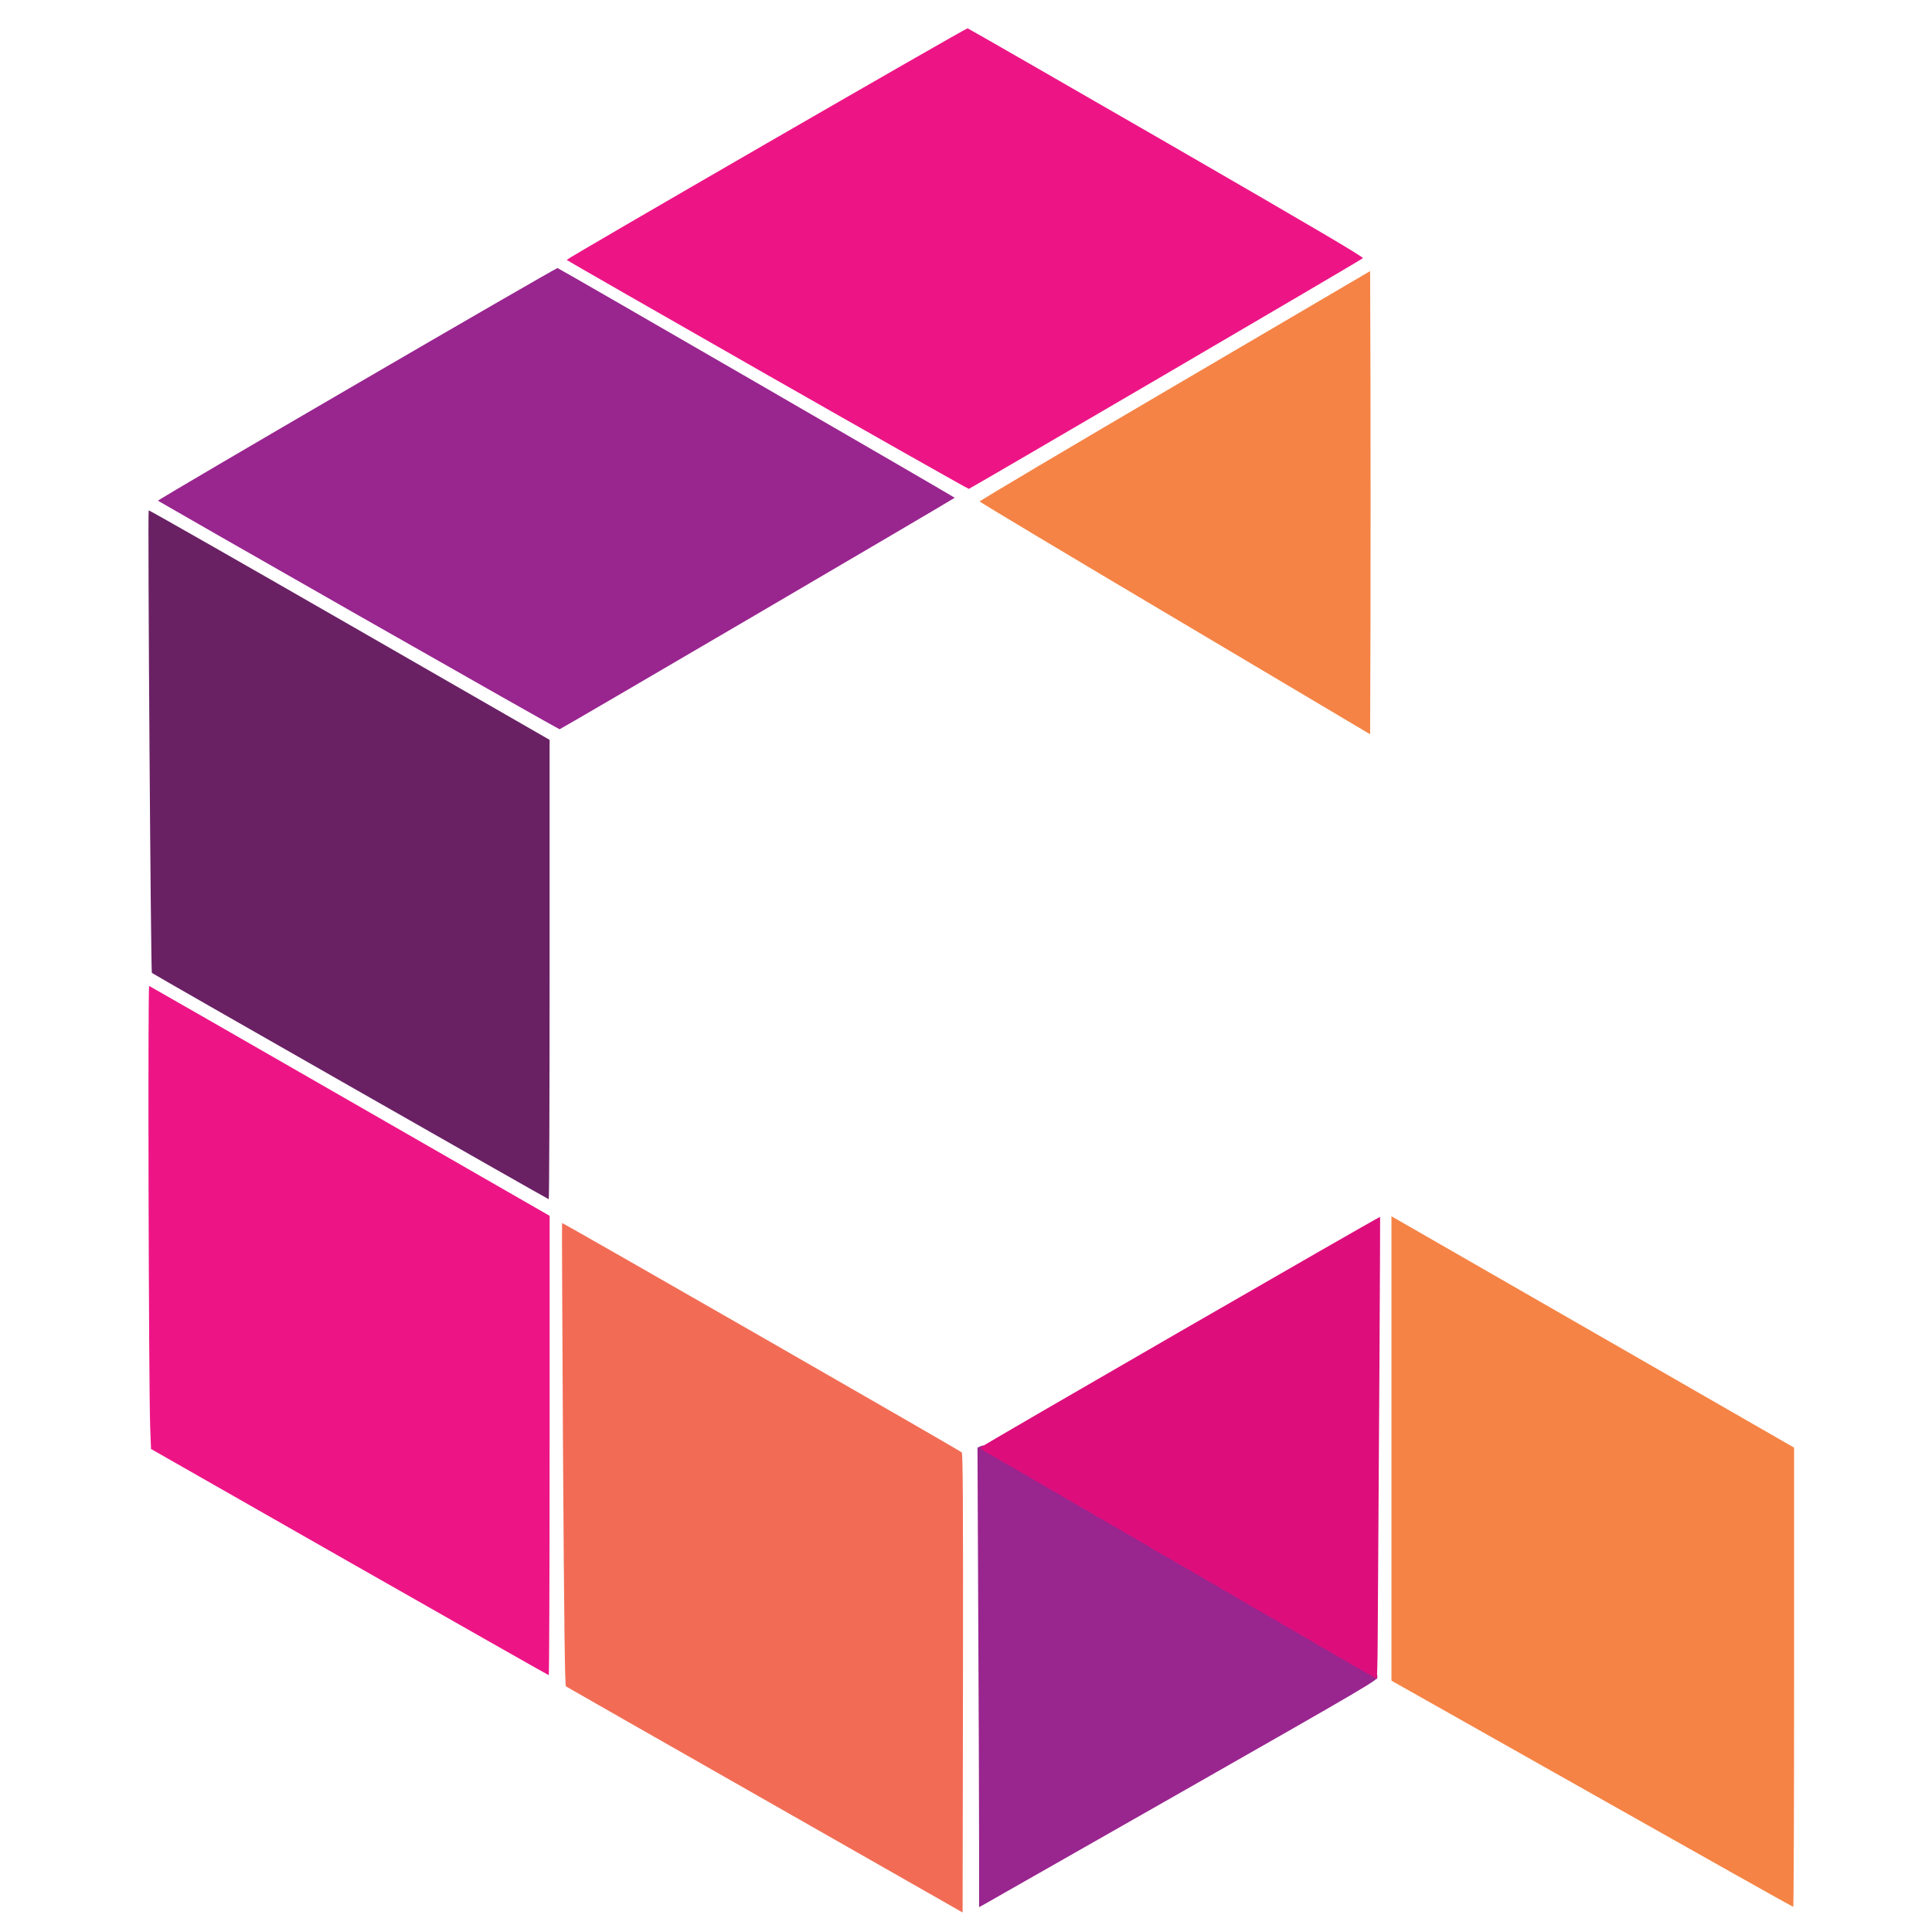 <?xml version="1.0" encoding="UTF-8" standalone="no"?>
<svg
   width="38"
   height="38"
   viewBox="0 0 38 38"
   fill="none"
   version="1.1"
   id="svg1"
   sodipodi:docname="favicon.svg"
   xml:space="preserve"
   inkscape:version="1.4 (86a8ad7, 2024-10-11)"
   xmlns:inkscape="http://www.inkscape.org/namespaces/inkscape"
   xmlns:sodipodi="http://sodipodi.sourceforge.net/DTD/sodipodi-0.dtd"
   xmlns="http://www.w3.org/2000/svg"
   xmlns:svg="http://www.w3.org/2000/svg"><defs
     id="defs1" /><sodipodi:namedview
     id="namedview1"
     pagecolor="#ffffff"
     bordercolor="#000000"
     borderopacity="0.25"
     inkscape:showpageshadow="2"
     inkscape:pageopacity="0.0"
     inkscape:pagecheckerboard="0"
     inkscape:deskcolor="#d1d1d1"
     inkscape:zoom="10.723684"
     inkscape:cx="49.749693"
     inkscape:cy="19.442945"
     inkscape:window-width="1920"
     inkscape:window-height="1017"
     inkscape:window-x="-8"
     inkscape:window-y="-8"
     inkscape:window-maximized="1"
     inkscape:current-layer="svg1" /><g
     id="g1"
     transform="matrix(0.012,0,0,0.012,2.891,0.528)"><g
       fill="#692164"
       id="g20"><path
         d="M 333.36,1736.81 C 155.38,1635.42 9,1551.63 8,1550.63 c -1.8,-2 -7,-756.32 -5.2,-758.12 0.6,-0.6 148.58,83.79 329.16,187.58 l 327.96,188.58 v 376.56 c 0,207.18 -0.6,376.56 -1.4,376.36 -1,-0.2 -147.18,-83.19 -325.16,-184.78 z"
         id="path20" /></g><g
       fill="#99258f"
       id="g22"><path
         d="m 1363.85,2975.08 c 0,-58.79 -0.6,-228.18 -1.4,-376.56 l -1.2,-269.77 4.8,-2.2 c 4.2,-2 6.2,-1.6 12.8,2.4 4.4,2.6 10.8,6.2 14,7.8 3.4,1.8 8.8,5 12,7 3.4,2.2 8.8,5.4 12,7 3.4,1.8 9.6,5.4 14,8 4.4,2.8 9.8,6 12,7 2.2,1 7.6,4.2 12,7 4.4,2.8 9.8,5.8 12,7 2.2,1 7.6,4.2 12,7 4.4,2.8 10.8,6.4 14,8 3.4,1.8 8.8,5 12,7 3.4,2.2 8.8,5.4 12,7 3.4,1.8 9.6,5.4 14,8 4.4,2.8 9.8,6 12,7 2.2,1.2 7.6,4.2 12,7 4.4,2.8 9.8,6 12,7.2 2.2,1 7.6,4.2 12,6.8 4.4,2.8 10.8,6.4 14,8 3.4,1.8 8.8,5 12,7 3.4,2.2 8.8,5.4 12,7 3.4,1.8 8.8,5 12,7 3.4,2.2 8.8,5.2 12,6.8 3.4,1.6 6.8,3.6 7.6,4.6 1.8,1.6 20.2,12.4 30.4,17.6 3.4,1.8 8.8,5 12,7 3.4,2.2 8.8,5.4 12,7.2 3.4,1.6 9.6,5.2 14,7.8 4.4,2.8 9.8,5.8 12,7 2.2,1 7.6,4.2 12,7 4.4,2.8 9.8,5.8 12,7 2.2,1 7.6,4.2 12,7 4.4,2.8 10.8,6.4 14,8 3.4,1.8 8.8,4.8 12,7 3.4,2.2 8.2,5.2 11,6.6 2.8,1.4 8.6,4.8 13,7.6 4.4,2.8 9.4,5.8 11,6.4 1.6,0.8 6.6,3.6 11,6.4 4.4,2.6 10.8,6.2 14,8 3.4,1.8 8.8,5 12,7 3.4,2.2 8.8,5.4 12,7 3.4,1.8 9.6,5.4 14,8 4.4,2.8 9.8,6 12,7 2.2,1.2 6.8,3.8 10,5.8 16.8,10.2 20.4,12.4 26,15.2 3.4,1.8 8.8,5 12,7 3.4,2.2 8.8,5.4 12,7 3.4,1.8 8.8,4.8 12,6.8 6.4,3.8 18.8,11 27,15.6 15.8,8.8 17,10 17,15.6 0,5.2 -14.2,13.6 -320.97,188.38 -176.58,100.59 -323.37,184.18 -326.36,185.78 l -5.6,3 v -106.79 z"
         id="path21" /><path
         d="M 347.36,965.1 C 166.98,862.31 19,777.52 18,776.72 c -1.4,-1.6 651.13,-381.36 654.93,-381.36 2,0.2 650.93,375.36 650.93,376.56 0,1 -644.33,378.56 -647.53,379.36 -0.8,0.2 -148.78,-83.59 -328.96,-186.18 z"
         id="path22" /></g><g
       fill="#dd0e7c"
       id="g23"><path
         d="m 2015.38,2708.51 c -0.8,-1.2 -4.4,-3.8 -8,-5.6 -3.6,-1.8 -10.2,-5.6 -14.6,-8.4 -4.4,-2.6 -9.8,-5.8 -12,-6.8 -2.2,-1 -7.6,-4.2 -12,-7 -4.4,-2.6 -10.6,-6.2 -14,-8 -3.2,-1.6 -8.6,-4.8 -12,-7 -3.2,-2 -8.6,-5.2 -12,-7 -3.2,-1.6 -9,-4.8 -12.4,-7 -15.6,-9.6 -19.8,-12 -23.6,-14 -2.2,-1 -7.6,-4.2 -12,-7 -4.4,-2.6 -10.6,-6.2 -14,-8 -3.2,-1.6 -8.6,-4.8 -12,-7 -3.2,-2 -8.6,-5.2 -12,-7 -3.2,-1.8 -9.6,-5.4 -14,-8 -4.4,-2.8 -9.4,-5.6 -11,-6.4 -1.6,-0.6 -6.6,-3.6 -11,-6.4 -4.4,-2.8 -10.2,-6.2 -13,-7.6 -2.8,-1.4 -7.6,-4.4 -11,-6.6 -3.2,-2.2 -8.6,-5.2 -12,-7 -3.2,-1.6 -9.6,-5.2 -14,-8 -4.4,-2.8 -9.8,-6 -12,-7 -2.2,-1.2 -7.6,-4.2 -12,-7 -4.4,-2.8 -9.8,-6 -12,-7 -2.2,-1.2 -7.6,-4.2 -12,-7 -4.4,-2.6 -10.6,-6.2 -14,-7.8 -3.2,-1.8 -8.6,-5 -12,-7.2 -3.2,-2 -8.6,-5.2 -12,-7 -10.2,-5.2 -28.6,-16 -30.4,-17.6 -0.8,-1 -4.2,-3 -7.6,-4.6 -3.2,-1.6 -8.6,-4.6 -12,-6.8 -3.2,-2 -8.6,-5.2 -12,-7 -3.2,-1.6 -8.6,-4.8 -12,-7 -3.2,-2 -8.6,-5.2 -12,-7 -3.2,-1.6 -9.6,-5.2 -14,-8 -4.4,-2.6 -9.8,-5.8 -12,-6.8 -2.2,-1.2 -7.6,-4.4 -12,-7.2 -4.4,-2.8 -9.8,-5.8 -12,-7 -2.2,-1 -7.6,-4.2 -12,-7 -4.4,-2.6 -10.6,-6.2 -14,-8 -3.2,-1.6 -8.6,-4.8 -12,-7 -3.2,-2 -8.6,-5.2 -12,-7 -3.2,-1.6 -9.6,-5.2 -14,-8 -4.4,-2.8 -9.8,-6 -12,-7 -2.2,-1.2 -7.6,-4.2 -12,-7 -4.4,-2.8 -9.8,-6 -12,-7 -2.2,-1 -7.6,-4.2 -12,-7 -4.4,-2.6 -10.6,-6.2 -14,-8 -3.2,-1.6 -8.6,-4.8 -12,-7 -3.2,-2 -8.6,-5.2 -12,-7 -11.2,-5.6 -21,-12 -21.2,-13.8 -0.2,-1.6 654.33,-379.36 655.53,-378.36 0.4,0.4 -2,422.75 -4,699.12 -0.2,33.6 -1,59.99 -1.8,58.79 z"
         id="path23" /></g><g
       fill="#ed1586"
       id="g25"><path
         d="M 331.76,2516.33 6.6,2330.95 5.2,2293.75 c -2.4,-72.59 -4,-722.52 -1.6,-721.72 1.2,0.4 149.18,85.39 329.16,188.78 l 327.16,187.98 v 376.56 c 0,206.98 -0.6,376.36 -1.4,376.36 -1,-0.2 -147.98,-83.59 -326.76,-185.38 z"
         id="path24" /><path
         d="M 1016.49,570.34 C 835.71,467.15 687.93,382.56 687.93,381.96 c 0,-2.2 654.33,-380.16 657.13,-379.56 1.4,0.4 148.38,84.79 326.56,187.58 242.37,139.98 323.17,187.58 321.37,189.18 -2.8,3 -643.33,377.56 -645.93,378.16 -1.2,0 -149.98,-83.99 -330.56,-186.98 z"
         id="path25" /></g><g
       fill="#f26c55"
       id="g26"><path
         d="M 1012.89,2906.09 C 834.71,2804.7 687.93,2720.91 686.73,2720.11 c -1.8,-1 -3,-99.59 -4.8,-379.96 -1.2,-208.38 -2,-378.96 -1.6,-379.56 1,-0.8 650.93,372.16 655.13,375.96 1.8,1.8 2.4,79.19 2,378.36 l -0.6,375.76 -323.96,-184.58 z"
         id="path26" /></g><g
       fill="#f58345"
       id="g28"><path
         d="m 2368.34,2896.09 -328.56,-185.38 v -380.56 -380.56 l 11.6,6.6 c 6.4,3.6 154.98,88.99 329.96,189.58 l 318.37,182.98 v 376.56 c 0,206.98 -0.6,376.36 -1.4,376.16 -1,0 -149.38,-83.39 -329.96,-185.38 z"
         id="path27" /><path
         d="M 1684.82,969.5 C 1508.84,865.11 1364.85,778.92 1364.85,777.92 c 0,-1.2 143.98,-86.59 319.97,-189.78 l 319.97,-187.78 0.6,189.78 c 0.2,104.39 0.2,275.17 0,379.56 l -0.6,189.78 z"
         id="path28" /></g></g></svg>
